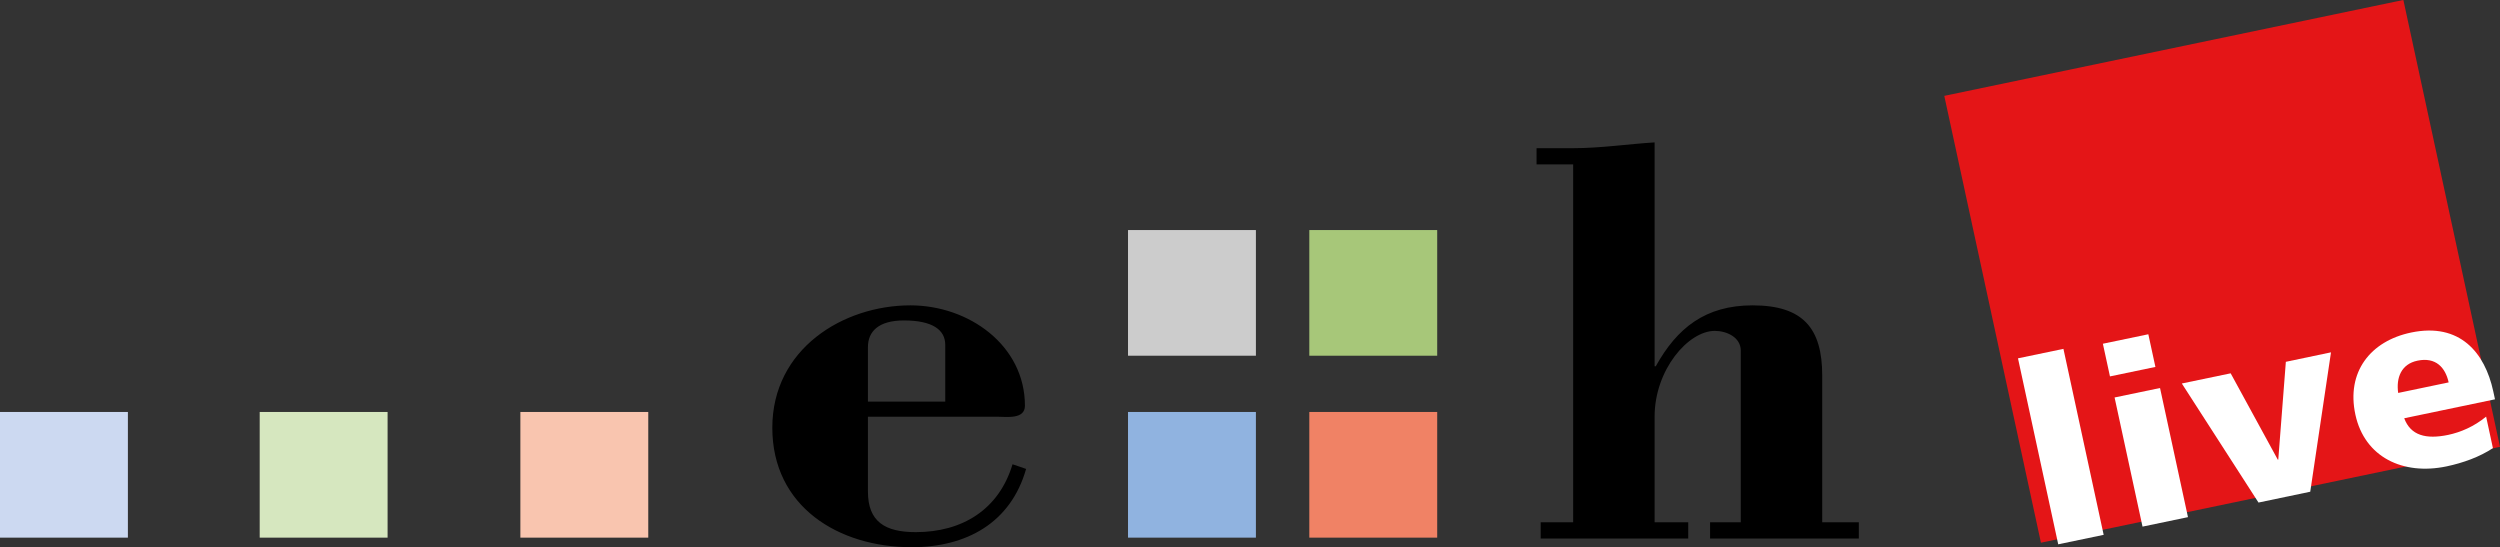 <svg width="233" height="51" viewBox="0 0 233 51" fill="none" xmlns="http://www.w3.org/2000/svg">
    <rect x="0" y="0" width="233" height="51" fill="#333333" stroke="none"/>
    <g clip-path="url(#clip0_16503_13591)">
        <path d="M117.05 21.441H105.131V33.153H117.05V21.441Z" fill="#CCCCCC"/>
        <path d="M133.947 21.441H122.028V33.153H133.947V21.441Z" fill="#A7C779"/>
        <path d="M117.05 38.396H105.131V50.108H117.05V38.396Z" fill="#90B3E0"/>
        <path d="M60.418 38.396H48.499V50.108H60.418V38.396Z" fill="#F9C5AF"/>
        <path d="M11.919 38.396H0V50.108H11.919V38.396Z" fill="#CCD9F1"/>
        <path d="M36.123 38.396H24.204V50.108H36.123V38.396Z" fill="#D6E7BF"/>
        <path d="M133.947 38.396H122.028V50.108H133.947V38.396Z" fill="#F08265"/>
        <path d="M80.891 38.838V45.811C80.891 48.622 82.486 49.595 85.347 49.595C89.692 49.595 93.103 47.486 94.368 43.27L95.633 43.703C94.203 48.73 90.078 51 84.962 51C78.141 51 71.98 47.216 71.98 39.865C71.98 32.514 78.581 28.459 84.852 28.459C90.297 28.459 95.523 32.189 95.523 37.811C95.523 39.108 93.818 38.838 92.938 38.838H80.891ZM88.097 37.432V32.135C88.097 30.73 86.887 29.865 84.246 29.865C81.881 29.865 80.891 30.892 80.891 32.351V37.432H88.097Z" fill="black"/>
        <path d="M173.242 48.676V50.189H159.38V48.676H162.24V32.676C162.24 31.432 160.92 30.838 159.82 30.838C157.344 30.838 154.209 34.459 154.209 38.838V48.676H157.344V50.189H143.592V48.676H146.618V15.324H143.207V13.811H146.618C149.148 13.811 151.678 13.432 154.209 13.27V34.135H154.319C156.299 30.568 158.94 28.459 163.34 28.459C168.071 28.459 169.831 30.622 169.831 35V48.676H173.242Z" fill="black"/>
        <path d="M223.993 -0.003L181.207 8.934L190.216 50.58L233.001 41.644L223.993 -0.003Z" fill="#E41517"/>
        <path d="M188.076 33.396L192.312 32.514L196.062 49.847L191.826 50.73L188.076 33.396Z" fill="white"/>
        <path d="M200.884 34.198L196.648 35.081L195.988 32.036L200.224 31.153L200.884 34.198ZM197.079 37.045L201.315 36.162L203.919 48.198L199.683 49.081L197.079 37.045Z" fill="white"/>
        <path d="M203.359 35.739L207.898 34.793L212.289 42.838H212.335L213.041 33.721L217.249 32.838L215.315 45.829L210.492 46.838L203.35 35.748L203.359 35.739Z" fill="white"/>
        <path d="M224.07 38.973C224.666 40.586 226.096 40.964 228.168 40.532C229.324 40.288 230.58 39.757 231.707 38.829L232.34 41.766C231.093 42.586 229.59 43.135 228.013 43.468C223.969 44.315 220.385 42.622 219.523 38.649C218.661 34.676 220.916 31.784 224.721 30.991C229.26 30.045 231.588 32.865 232.368 36.45L232.533 37.216L224.07 38.982V38.973ZM228.214 35.64C227.912 34.252 227.013 33.261 225.317 33.613C223.786 33.928 223.309 35.216 223.511 36.622L228.214 35.64Z" fill="white"/>
    </g>
    <defs>
        <clipPath id="clip0_16503_13591">
            <rect width="233" height="51" fill="white"/>
        </clipPath>
    </defs>
</svg>
